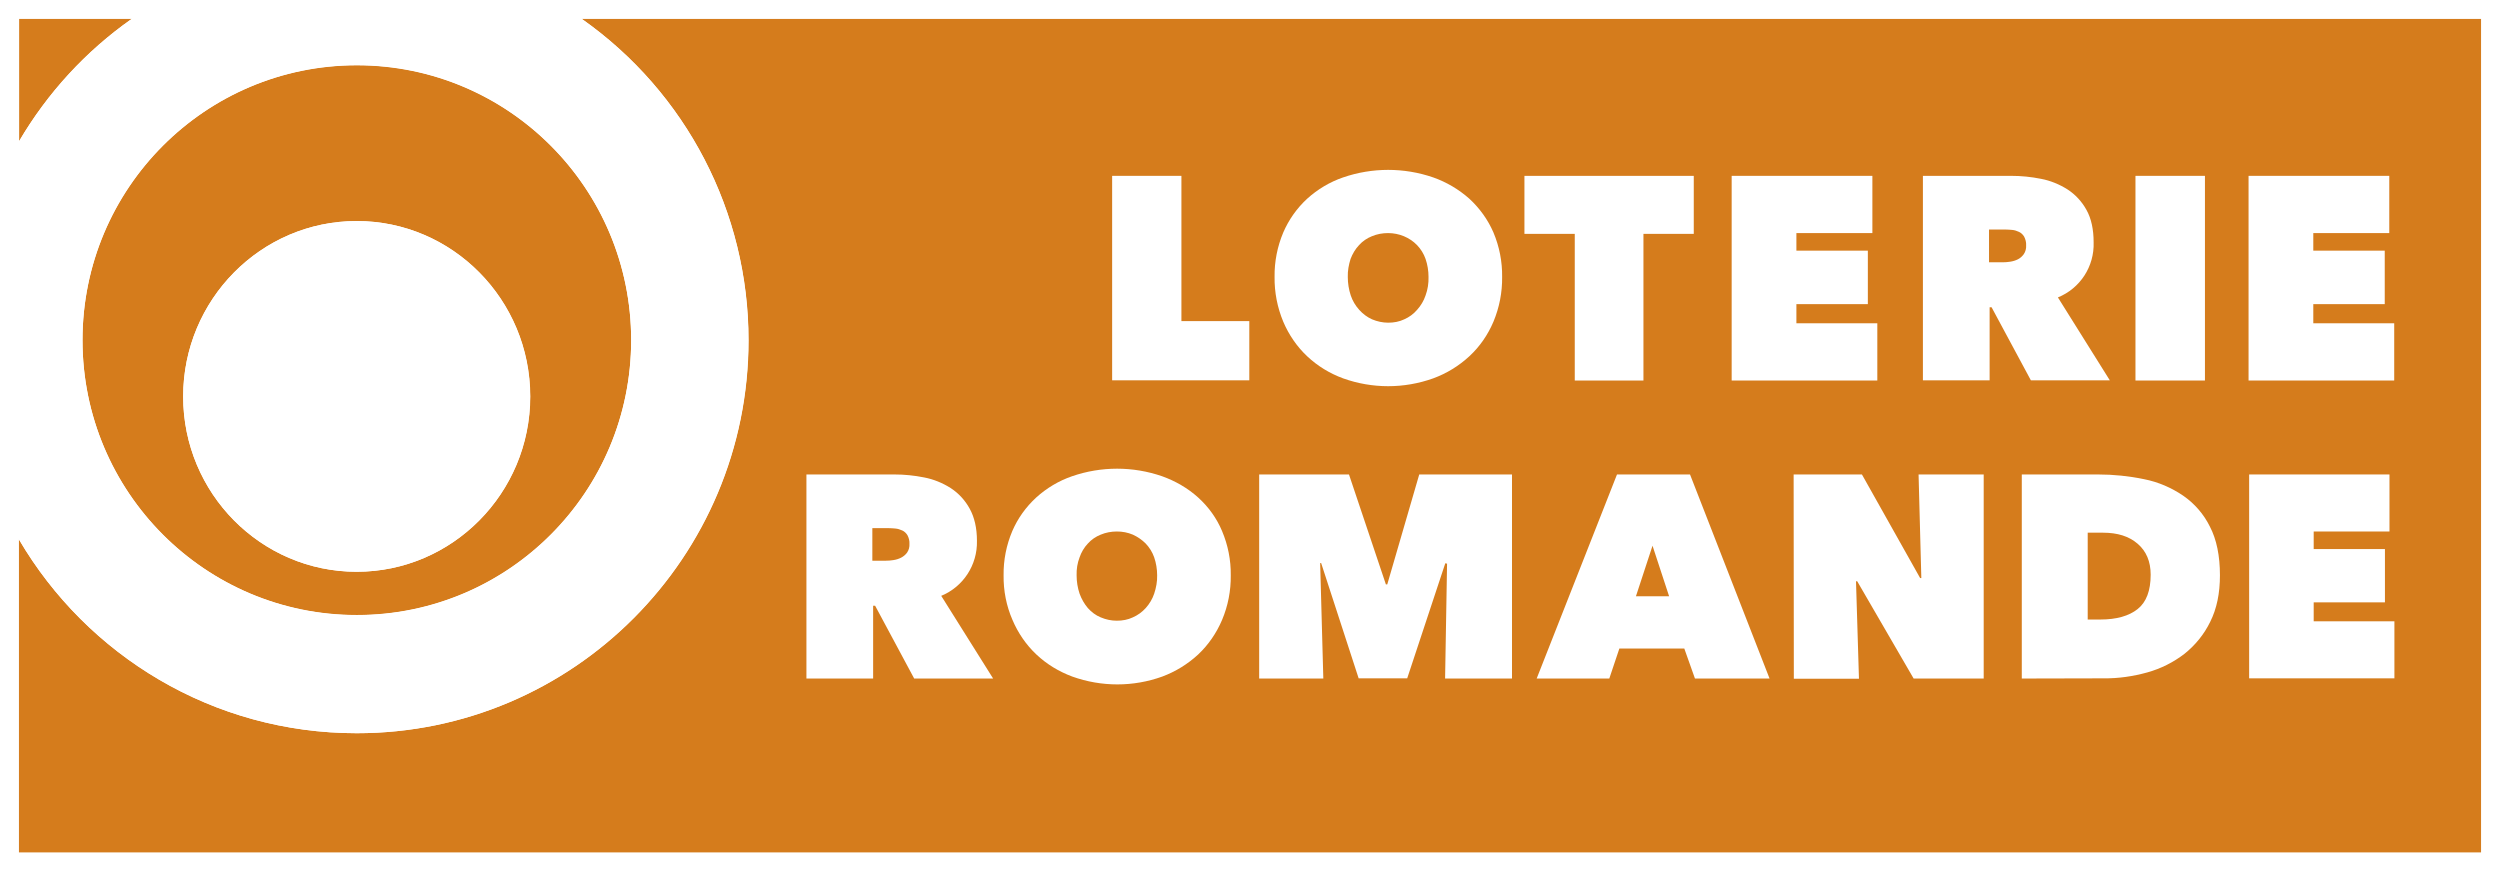 <?xml version="1.0" encoding="utf-8"?>
<!-- Generator: Adobe Illustrator 29.1.0, SVG Export Plug-In . SVG Version: 9.03 Build 55587)  -->
<svg version="1.0" id="Layer_1" xmlns="http://www.w3.org/2000/svg" xmlns:xlink="http://www.w3.org/1999/xlink" x="0px" y="0px"
	 viewBox="0 0 1266.7 441.4" style="enable-background:new 0 0 1266.7 441.4;" xml:space="preserve">
<style type="text/css">
	.st0{fill:#FFFFFF;}
	.st1{fill:#D57C1C;}
</style>
<g id="Main_National_Partners">
	<g id="Lotterie_Romande_Kopie">
		<rect class="st0" width="1266.7" height="441.4"/>
		<path class="st1" d="M66.7,9.6h-57v61.9C24.1,47,43.5,25.9,66.7,9.6z"/>
		<path class="st1" d="M180.8,311.7c76.8,0,139-62.3,139-139.3s-62.2-139.3-139-139.3s-139,62.4-139,139.3S104,311.7,180.8,311.7z
			 M180.8,112c48.5,0,87.9,39.9,87.9,88.9s-39.5,88.8-88,88.8s-87.9-39.8-87.9-88.8S132.2,112,180.8,112L180.8,112z"/>
		<path class="st1" d="M294.8,9.6c53,37.3,84.5,98,84.4,162.8c0,109.9-88.9,199.1-198.5,199.1c-72.9,0-136.6-39.4-171.1-98.1v158.5
			h1247.5V9.6H294.8z"/>
		<path class="st0" d="M180.8,371.5c109.7,0,198.5-89.2,198.5-199.1c0-64.8-31.5-125.5-84.5-162.8H66.7C43.5,25.9,24.1,47,9.7,71.5
			v201.9C44.1,332.1,107.8,371.5,180.8,371.5z M180.8,33c76.8,0,139,62.4,139,139.3s-62.2,139.3-139,139.3s-139-62.3-139-139.3
			S104,33.1,180.8,33L180.8,33z"/>
		<path class="st0" d="M180.7,289.7c48.5,0,87.9-39.8,87.9-88.8S229.2,112,180.7,112s-87.9,39.9-87.9,88.9S132.2,289.7,180.7,289.7z
			"/>
		<path class="st0" d="M563.4,89.1h35.2v73.6H633v30h-69.5V89.1z"/>
		<path class="st0" d="M645.8,140.3c-0.1-7.7,1.4-15.4,4.4-22.5c2.8-6.5,6.9-12.3,12.1-17.1c5.3-4.8,11.5-8.5,18.2-10.8
			c14.8-5.1,30.9-5.1,45.7,0c6.8,2.4,13,6.1,18.3,10.8c5.2,4.8,9.4,10.6,12.2,17.1c3,7.1,4.5,14.8,4.4,22.5
			c0.1,7.8-1.4,15.5-4.4,22.7c-2.8,6.6-6.9,12.6-12.2,17.5c-5.3,4.9-11.5,8.7-18.3,11.2c-14.8,5.3-30.9,5.3-45.7,0
			c-6.8-2.5-13-6.3-18.2-11.2c-5.2-4.9-9.3-10.9-12.1-17.5C647.2,155.8,645.7,148.1,645.8,140.3z M682.9,140.3
			c0,3.2,0.5,6.4,1.5,9.4c0.9,2.7,2.4,5.2,4.3,7.3c1.8,2,4,3.7,6.5,4.8c2.6,1.1,5.4,1.7,8.2,1.7c2.8,0,5.6-0.5,8.1-1.7
			c2.5-1.1,4.7-2.7,6.5-4.8c1.9-2.1,3.4-4.6,4.3-7.3c1.1-3,1.6-6.2,1.5-9.4c0-3.1-0.5-6.2-1.5-9.1c-0.9-2.6-2.4-5-4.3-7
			c-3.8-3.9-9.1-6.1-14.7-6.1c-2.8,0-5.6,0.5-8.2,1.6c-2.5,1-4.7,2.5-6.5,4.5c-1.9,2-3.3,4.4-4.3,7
			C683.4,134.1,682.8,137.2,682.9,140.3L682.9,140.3z"/>
		<path class="st0" d="M832.7,192.8h-34.8v-74.3h-25.5V89.1h85.8v29.4h-25.5V192.8z"/>
		<path class="st0" d="M877.4,89.1h71.3v29h-38.5v8.9h36.2v27.1h-36.2v9.7h41v29h-73.8V89.1z"/>
		<path class="st0" d="M974.3,89.1h44.7c5.1,0,10.1,0.5,15.1,1.5c4.8,0.9,9.4,2.8,13.5,5.4c4,2.6,7.3,6.2,9.6,10.4
			c2.4,4.3,3.6,9.8,3.6,16.4c0.4,12.2-6.8,23.3-18.1,27.9l26.3,42h-40l-19.9-37h-1v37h-33.8L974.3,89.1z M1007.8,132.9h6.9
			c1.3,0,2.5-0.1,3.8-0.3c1.4-0.2,2.7-0.6,3.9-1.2c1.2-0.6,2.2-1.5,3-2.6c0.9-1.3,1.3-2.9,1.2-4.5c0.1-1.5-0.3-3-1-4.4
			c-0.6-1-1.5-1.9-2.6-2.4c-1.1-0.5-2.2-0.9-3.4-1c-1.3-0.1-2.4-0.2-3.5-0.2h-8.3L1007.8,132.9z"/>
		<path class="st0" d="M1082,89.1h35.2v103.7H1082V89.1z"/>
		<path class="st0" d="M1139.3,89.1h71.3v29h-38.5v8.9h36.2v27.1h-36.2v9.7h41v29h-73.8L1139.3,89.1z"/>
		<path class="st0" d="M408.5,240.4h44.6c5.1,0,10.1,0.5,15.1,1.5c4.8,0.9,9.4,2.8,13.5,5.4c4,2.6,7.3,6.2,9.6,10.4
			c2.4,4.3,3.7,9.8,3.7,16.3c0.3,12.2-6.9,23.3-18.1,27.9l26.3,41.9h-40l-19.8-36.9h-1v36.9h-33.8V240.4z M442,284.1h6.8
			c1.3,0,2.6-0.1,3.8-0.3c1.4-0.2,2.7-0.6,3.9-1.2c1.2-0.6,2.3-1.5,3.1-2.6c0.9-1.3,1.3-2.9,1.2-4.4c0.1-1.5-0.3-3.1-1-4.4
			c-0.6-1-1.5-1.9-2.6-2.4c-1.1-0.5-2.3-0.9-3.5-1c-1.3-0.1-2.4-0.2-3.5-0.2H442V284.1z"/>
		<path class="st0" d="M508.5,291.5c-0.1-7.7,1.4-15.3,4.4-22.4c2.8-6.5,6.9-12.2,12.1-17c5.3-4.8,11.5-8.5,18.2-10.8
			c14.8-5.1,30.8-5.1,45.6,0c6.7,2.4,13,6,18.3,10.8c5.2,4.7,9.4,10.5,12.1,17c3,7.1,4.5,14.7,4.4,22.4c0.1,7.8-1.4,15.5-4.4,22.6
			c-2.8,6.6-6.9,12.6-12.1,17.5c-5.3,4.9-11.5,8.7-18.2,11.2c-14.7,5.3-30.8,5.3-45.6,0c-6.7-2.5-12.9-6.2-18.2-11.2
			c-5.2-4.9-9.3-10.9-12.1-17.5C509.9,307,508.4,299.3,508.5,291.5z M545.5,291.5c0,3.2,0.5,6.3,1.5,9.3c1,2.7,2.4,5.2,4.2,7.3
			c1.8,2,4,3.7,6.5,4.7c2.6,1.1,5.3,1.7,8.2,1.7c2.8,0,5.6-0.5,8.1-1.7c2.5-1.1,4.7-2.7,6.5-4.7c1.9-2.1,3.4-4.6,4.3-7.3
			c1-3,1.6-6.2,1.5-9.3c0-3.1-0.5-6.2-1.5-9.1c-0.9-2.6-2.4-5-4.3-7c-1.9-1.9-4.1-3.4-6.5-4.5c-2.6-1.1-5.3-1.6-8.1-1.6
			c-2.8,0-5.6,0.5-8.2,1.6c-2.5,1-4.7,2.5-6.5,4.5c-1.9,2-3.3,4.4-4.2,7C545.9,285.3,545.4,288.4,545.5,291.5L545.5,291.5z"/>
		<path class="st0" d="M668.9,285.4l1.6,58.4H638V240.4h45.5l18.7,55.7h0.7l16.2-55.7h47v103.4h-33.9l1-58.2l-0.9-0.2l-19.3,58.3
			h-24.6l-19-58.4H668.9z"/>
		<path class="st0" d="M819.3,240.4h37l40.3,103.4h-37.8l-5.4-15.2h-32.9l-5.1,15.2h-36.8L819.3,240.4z M837.3,276.5l-8.4,25.6h16.8
			L837.3,276.5z"/>
		<path class="st0" d="M908.8,240.4h34.6l29.5,52.5h0.6l-1.4-52.5h33v103.4h-35.5L941,294.5h-0.6l1.5,49.4h-33L908.8,240.4z"/>
		<path class="st0" d="M1024.4,343.8V240.4h38.6c7.9,0,15.7,0.8,23.4,2.4c7.1,1.4,13.8,4.3,19.7,8.3c5.8,4,10.5,9.4,13.6,15.7
			c3.4,6.5,5.1,14.8,5.1,24.7c0,9.1-1.6,16.9-4.9,23.5c-3.1,6.4-7.6,11.9-13.1,16.3c-5.6,4.3-12,7.5-18.8,9.4
			c-7.2,2-14.7,3.1-22.2,3L1024.4,343.8z M1057.8,269.9v44h6.4c8.2,0,14.5-1.8,18.9-5.3c4.4-3.5,6.6-9.3,6.6-17.4
			c0-6.7-2.2-11.9-6.6-15.7s-10.2-5.6-17.6-5.6L1057.8,269.9z"/>
		<path class="st0" d="M1139.5,240.4h71.2v28.9h-38.4v8.9h36.1v27h-36.1v9.6h40.9v28.9h-73.6V240.4z"/>
	</g>
</g>
</svg>
